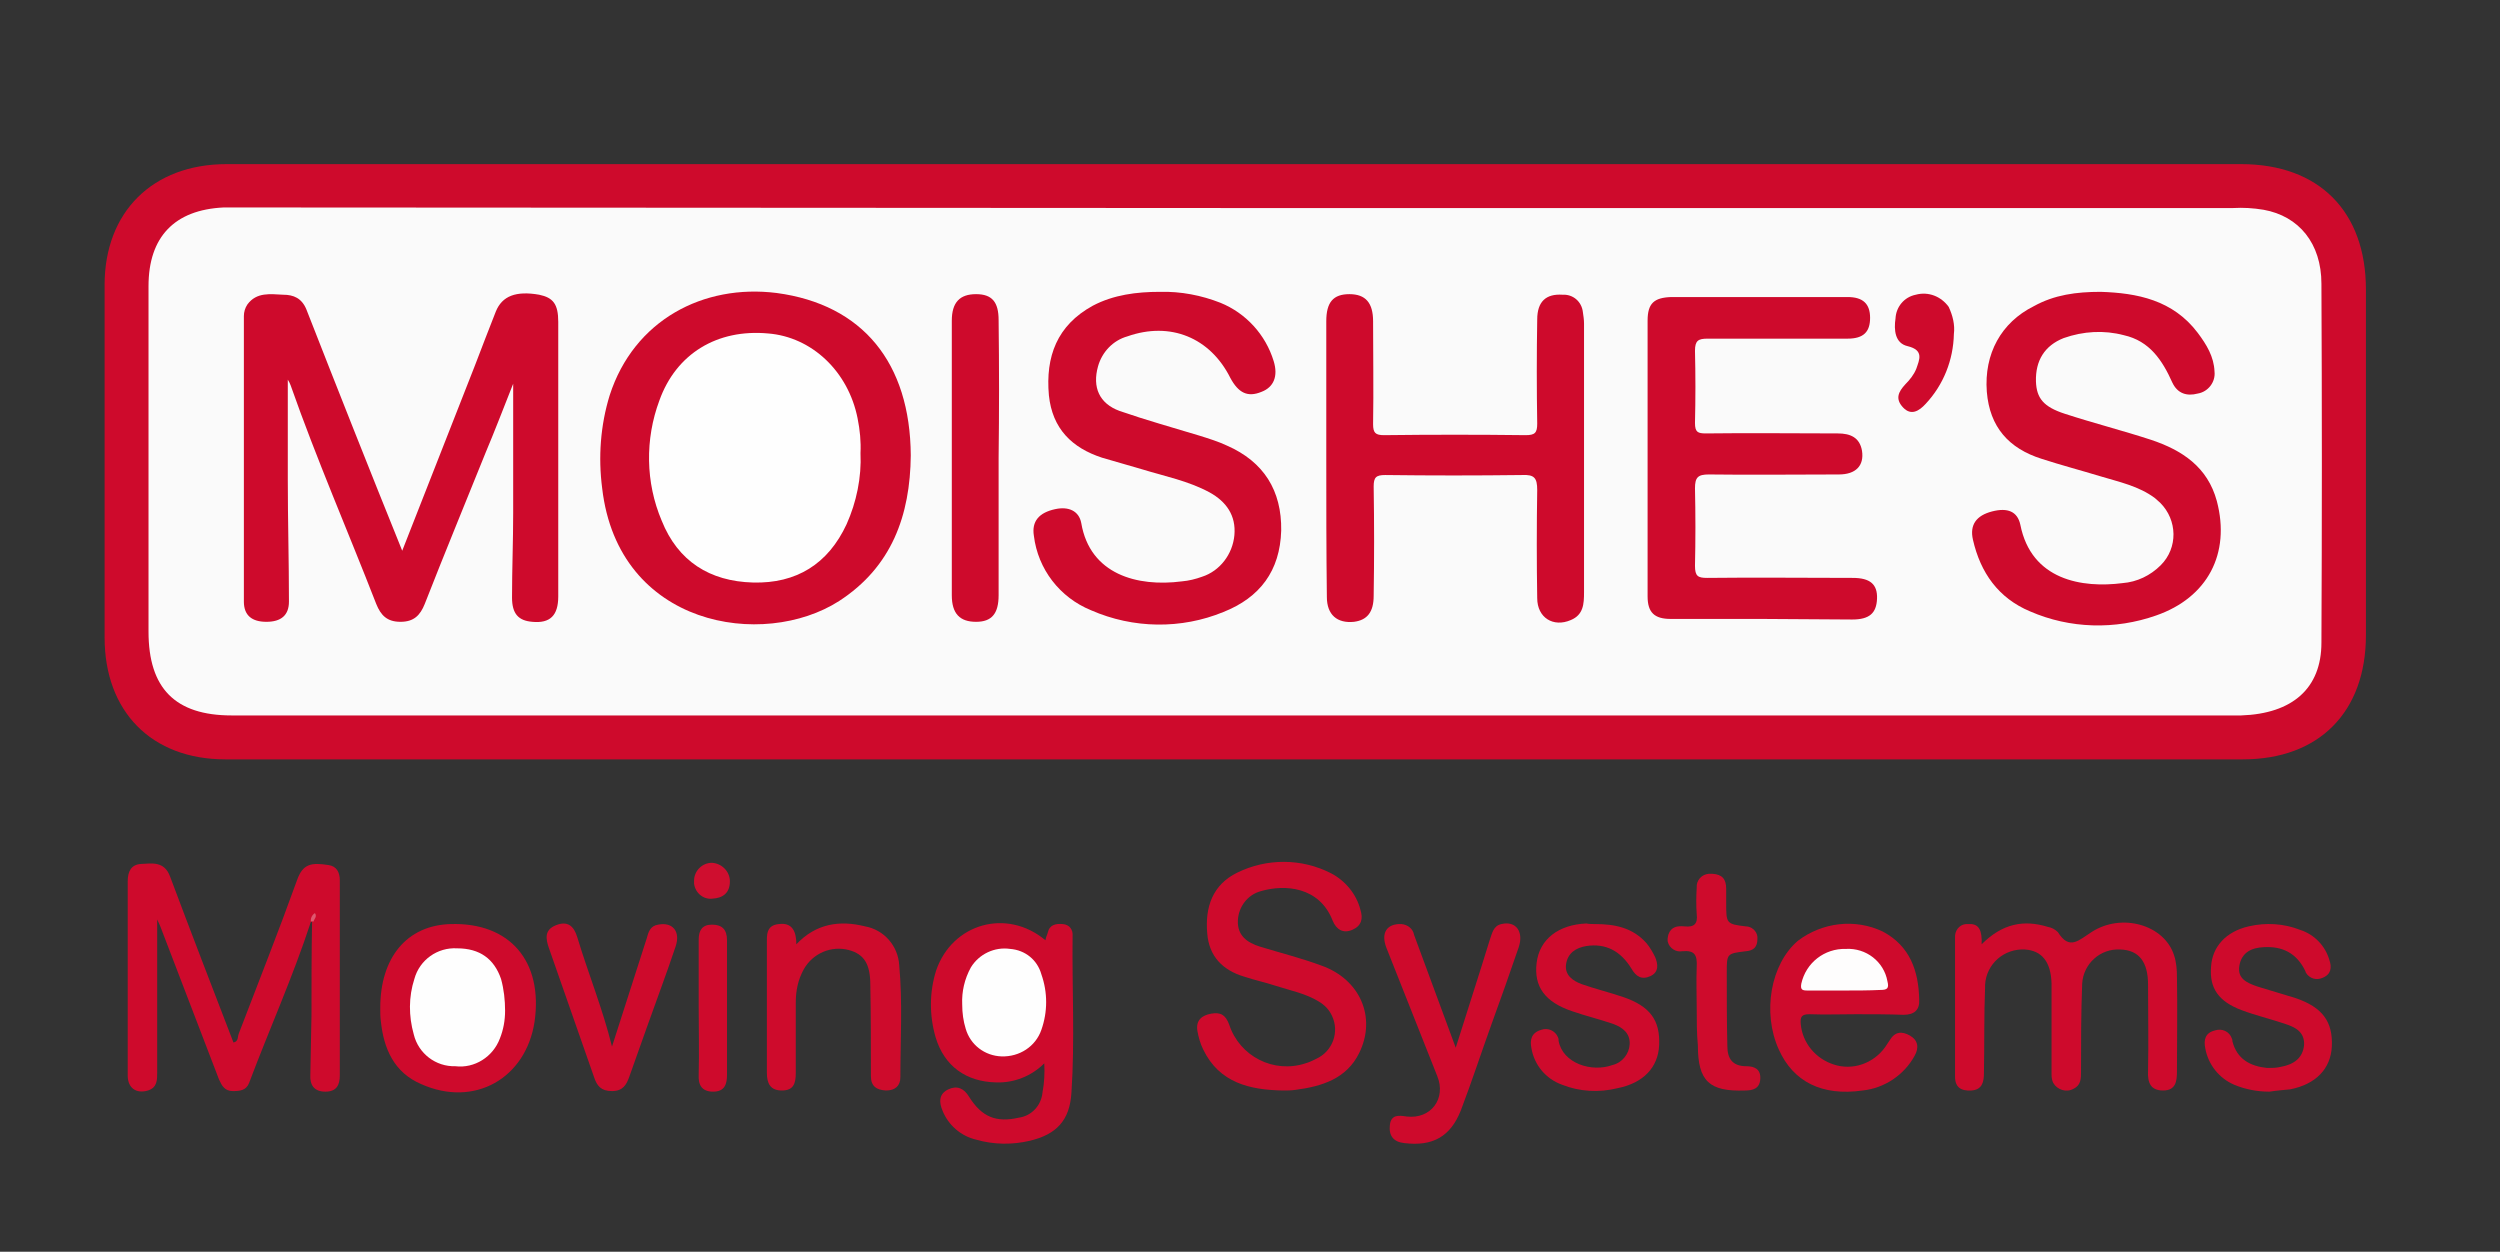 <?xml version="1.0" encoding="utf-8"?>
<!-- Generator: Adobe Illustrator 19.0.0, SVG Export Plug-In . SVG Version: 6.00 Build 0)  -->
<svg version="1.1" id="Layer_1" xmlns="http://www.w3.org/2000/svg" xmlns:xlink="http://www.w3.org/1999/xlink" x="0px" y="0px"
	 viewBox="-89 288.4 432.6 216.6" style="enable-background:new -89 288.4 432.6 216.6;" xml:space="preserve">
<rect x="-89" y="288.4" width="432.6" height="216.6" fill="#333333" stroke="none"/>
<style type="text/css">
	.st0{display:none;fill:#FEFEFE;}
	.st1{fill:#CE0A2C;}
	.st2{fill:#CE0B2C;}
	.st3{fill:#CF0E2F;}
	.st4{fill:#DE586F;}
	.st5{fill:#FAFAFA;}
	.st6{fill:#FEFEFE;}
	.st7{fill:#FEFDFD;}
</style>
<title>Asset 1</title>
<g id="Layer_2">
	<g id="Layer_1-2">
		<path class="st0" d="M127.3,504.9c-71.3,0-142.7,0-214.1,0c-1.8,0-2.2-0.4-2.2-2.2c0.1-70.7,0.1-141.4,0-212.1
			c0-1.8,0.4-2.2,2.2-2.2c142.7,0,285.4,0,428.2,0c1.8,0,2.2,0.4,2.2,2.2c-0.1,70.7-0.1,141.4,0,212.2c0,1.8-0.4,2.2-2.2,2.2
			C270,504.9,198.6,504.9,127.3,504.9z"/>
		<path class="st1" d="M125.1,316.8h173.7c13.5,0,21.6,8.2,21.6,21.7c0,19.9,0,39.8,0,59.8c0,13.3-8.1,21.5-21.3,21.5
			c-116.4,0-232.8,0-349.1,0c-12.8,0-20.9-8.3-20.9-21.1c0-20.3,0-40.7,0-61c0-12.6,8.3-20.9,21.1-20.9
			C8.5,316.8,66.8,316.8,125.1,316.8z"/>
		<path class="st1" d="M-35.2,447.9c-3.1,9.5-7.2,18.6-10.7,27.9c-0.5,1.3-1.6,1.4-2.8,1.4c-1.4,0-1.9-0.9-2.4-2
			c-3.4-8.9-6.8-17.7-10.2-26.6l-0.5-1.1c0,8.5,0,17.5,0,26.5c0,1.3,0,2.6-1.6,3.1c-2,0.6-3.5-0.4-3.5-2.6c0-11.2,0-22.4,0-33.6
			c0-1.7,0.6-2.9,2.3-3c1.9-0.1,4-0.5,5,2.1c3.6,9.6,7.3,19.2,11,28.8c0.9-0.2,0.7-1,0.9-1.5c3.4-8.9,6.9-17.7,10.1-26.6
			c1-2.8,2.4-3.1,5.5-2.6c1.3,0.2,1.9,1.2,1.9,2.6c0,11.3,0,22.5,0,33.8c0,1.7-0.6,2.8-2.5,2.8s-2.7-1.1-2.6-2.9
			c0.1-3.4,0.1-6.9,0.2-10.3c0-5.4,0-10.7,0.1-16.1c-0.3-0.3,0-0.6,0.1-1C-34.8,447.2-34.9,447.6-35.2,447.9z"/>
		<path class="st1" d="M253.9,451.8c3.6-3.6,7.3-4.3,11.5-3c0.6,0.1,1.2,0.4,1.7,0.9c2,3.2,3.6,1.4,5.8,0c5.2-3.4,12.6-1.3,14.3,4
			c0.4,1.2,0.5,2.5,0.5,3.8c0.1,5.4,0,10.9,0,16.3c0,1.7-0.2,3.3-2.4,3.3s-2.7-1.4-2.6-3.4c0.1-5,0-9.9,0-14.9c0-4-1.6-6-4.8-6.1
			c-3.5-0.2-6.4,2.5-6.6,5.9c-0.2,5.1-0.2,10.2-0.2,15.3c0,1.1,0,2.3-1.3,2.9c-1.2,0.7-2.8,0.2-3.5-1c-0.2-0.4-0.3-0.9-0.3-1.4
			c0-5.3,0-10.6,0-15.8c-0.1-3.8-1.7-5.7-4.6-5.9c-3.6-0.2-6.7,2.5-6.9,6.1c0,0.1,0,0.3,0,0.4c-0.2,4.9-0.1,9.9-0.2,14.9
			c0,1.5-0.3,2.9-2.2,3c-1.7,0.1-2.8-0.5-2.8-2.4c0-8,0-16,0-24c-0.1-1.2,0.7-2.3,1.9-2.4c0.2,0,0.3,0,0.5,0
			C253.5,448.2,254,449.5,253.9,451.8z"/>
		<path class="st1" d="M133,477.1c-5.7-0.1-11-1.3-13.8-7.1c-0.5-1-0.8-2.1-1-3.2c-0.3-1.8,0.7-2.7,2.4-3s2.5,0.3,3.1,1.9
			c1.8,5.5,7.7,8.5,13.2,6.7c0.7-0.2,1.3-0.5,1.9-0.8c2.8-1.3,4-4.6,2.7-7.4c-0.5-1.1-1.3-1.9-2.3-2.5c-2.3-1.4-4.9-1.9-7.4-2.7
			c-1.8-0.6-3.7-1-5.5-1.6c-3.7-1.1-6.1-3.5-6.4-7.5c-0.4-4.5,0.9-8.4,5.2-10.5c5.1-2.5,11.1-2.5,16.2,0.1c2.5,1.3,4.4,3.6,5.1,6.3
			c0.5,1.6,0.2,2.8-1.4,3.5c-1.6,0.7-2.8-0.1-3.4-1.6c-2.3-5.9-8.3-6.3-12.4-5.1c-2.3,0.6-3.9,2.7-4,5.1c-0.1,2.6,1.6,3.8,3.8,4.5
			c3.6,1.1,7.2,2,10.7,3.3c6.7,2.4,9.5,9,6.5,15.1c-2.2,4.5-6.5,5.8-11.1,6.4C134.4,477.1,133.7,477.1,133,477.1z"/>
		<path class="st1" d="M91.9,451.1c0.1-0.6,0.3-0.9,0.4-1.3c0.3-1.4,1.4-1.6,2.6-1.5c1.2,0.1,1.8,1,1.7,2.1
			c-0.1,9,0.4,18.1-0.2,27.1c-0.3,4.8-2.6,7.2-7.2,8.3c-3,0.7-6.2,0.7-9.3-0.2c-2.6-0.6-4.8-2.5-5.8-5c-0.6-1.4-0.7-2.9,1-3.7
			c1.5-0.7,2.7-0.2,3.6,1.3c2.2,3.5,4.7,4.5,8.6,3.6c2.2-0.3,3.9-2.1,4.1-4.4c0.3-1.6,0.4-3.3,0.3-5c-2.2,2.2-5.2,3.4-8.3,3.3
			c-5.2-0.1-9-2.8-10.5-7.8c-1.1-3.8-1.1-7.8,0.1-11.6C75.8,448.2,85.2,445.5,91.9,451.1z"/>
		<path class="st1" d="M232.2,463.9c-2.7,0-5.4,0.1-8.1,0c-1.4,0-1.6,0.5-1.5,1.7c0.3,3.3,2.6,6,5.7,7c3.3,1.1,6.9-0.2,8.9-3
			c0.3-0.4,0.5-0.8,0.8-1.2c0.9-1.5,2.1-1.6,3.5-0.8s1.6,2.1,0.8,3.5c-1.8,3.3-5.2,5.6-9,6c-7,1-12-1.5-14.5-7.1
			c-2.9-6.4-1.4-14.8,3.3-18.8c4.2-3.2,9.9-3.9,14.7-1.6c4.7,2.5,6.2,6.8,6.3,11.8c0.1,1.8-0.9,2.6-2.7,2.6
			C237.6,463.9,234.9,463.9,232.2,463.9z"/>
		<path class="st1" d="M-23.2,462.8c0-8.7,4.6-14.3,12.2-14.5c10.2-0.3,16,6.4,14.5,16.9C2,475-6.9,480.1-16.1,476
			c-4.7-2-6.5-6.1-7-10.9C-23.2,464.4-23.2,463.6-23.2,462.8z"/>
		<path class="st2" d="M48.8,451.8c3.4-3.6,7.5-4.2,11.9-3.1c3.3,0.6,5.7,3.4,5.9,6.7c0.6,6.5,0.2,13,0.2,19.4
			c0,1.5-0.9,2.3-2.5,2.3c-1.6-0.1-2.6-0.7-2.6-2.5c0-5.3,0-10.6-0.1-15.8c0-3.6-1.1-5.3-3.7-6c-3-0.8-6.2,0.5-7.8,3.3
			c-1,1.8-1.4,3.7-1.4,5.8c0,4.1,0,8.2,0,12.2c0,1.8-0.4,3-2.4,3s-2.6-1.2-2.6-3.1c0-7.4,0-14.7,0-22.1c0-1.6-0.2-3.4,2.1-3.6
			C48.1,448,48.8,449.6,48.8,451.8z"/>
		<path class="st1" d="M162.9,469.7c2-6.4,4-12.5,5.9-18.7c0.4-1.1,0.6-2.4,2-2.7c2.5-0.6,3.9,1.3,3,4c-1.5,4.4-3.1,8.9-4.7,13.3
			c-1.8,5-3.4,9.9-5.3,14.9c-1.8,4.6-4.9,6.3-9.8,5.7c-1.9-0.2-2.7-1.3-2.5-3.1c0.2-1.9,1.6-1.7,2.9-1.5c4.2,0.5,6.9-3.1,5.3-7
			c-2.9-7.4-5.9-14.8-8.8-22.2c-1-2.6,0.1-4.2,2.6-4.1c1.1,0.1,2,0.8,2.2,1.9L162.9,469.7z"/>
		<path class="st1" d="M187,448.3c3.4,0,6.5,0.6,8.9,3.3c0.6,0.7,1.1,1.6,1.5,2.4c0.5,1.2,0.7,2.6-0.8,3.3s-2.5,0.1-3.3-1.3
			c-1.9-3.1-4.5-4.4-7.8-3.9c-1.8,0.3-3.2,1.2-3.5,3.1c-0.3,1.9,1.1,2.9,2.7,3.5c2.3,0.8,4.7,1.4,7.1,2.2c4.7,1.6,6.5,4,6.3,8.4
			c-0.2,3.8-2.7,6.5-7.2,7.4c-3.2,0.8-6.6,0.6-9.6-0.6c-2.8-1-4.8-3.4-5.3-6.3c-0.3-1.5,0-2.7,1.7-3.2c1.1-0.4,2.4,0.1,2.9,1.3
			c0.1,0.2,0.1,0.4,0.1,0.6c0.7,3.9,5.7,5.5,9.3,4.2c1.7-0.4,2.9-1.9,3-3.6c0.1-1.9-1.2-2.9-2.8-3.5c-2.3-0.8-4.8-1.4-7.1-2.2
			c-4.8-1.6-6.7-4.3-6.2-8.4c0.5-4.1,3.8-6.6,8.6-6.8C186,448.3,186.5,448.3,187,448.3z"/>
		<path class="st1" d="M303.7,477.3c-2.1,0-4.2-0.4-6.1-1.2c-2.6-1.1-4.5-3.5-5-6.3c-0.3-1.5,0-2.7,1.7-3.1c1.2-0.4,2.5,0.2,2.9,1.4
			c0.1,0.2,0.1,0.3,0.1,0.5c0.8,3.1,3.1,4.3,6,4.6c0.8,0,1.6,0,2.4-0.2c2.2-0.4,3.8-1.5,4-3.8c0.1-2.3-1.6-3.1-3.5-3.7
			c-2.4-0.8-4.9-1.4-7.3-2.3c-4-1.5-5.6-3.8-5.3-7.5c0.2-3.5,2.6-6.1,6.5-7c3-0.7,6.1-0.5,8.9,0.6c2.5,0.8,4.4,2.8,5.1,5.3
			c0.4,1.2,0.3,2.4-1.2,3c-1.1,0.5-2.3,0.1-2.9-0.9c0-0.1-0.1-0.2-0.1-0.3c-1.5-3.1-4-4.3-7.2-4.1c-2.1,0.1-3.8,0.9-4.2,3.2
			s1.4,3,3.1,3.6c2.2,0.7,4.4,1.3,6.6,2c4.7,1.6,6.5,4.1,6.3,8.4c-0.2,3.8-2.7,6.5-7.2,7.4C306.3,477,305,477.1,303.7,477.3z"/>
		<path class="st1" d="M16.9,469.5l6-18.7c0.3-1.1,0.6-2.2,2-2.4c2.5-0.5,3.9,1.2,3,3.8c-1.5,4.5-3.2,9-4.8,13.5c-1.1,3-2.1,6-3.2,9
			c-0.5,1.4-1.1,2.5-3,2.5s-2.6-0.9-3.1-2.4c-2.6-7.4-5.2-14.9-7.8-22.3c-0.6-1.7-0.8-3.2,1.2-4s3.1,0.1,3.7,2.1
			C12.8,456.9,15.3,463,16.9,469.5z"/>
		<path class="st2" d="M204.6,462.9c0-2.4-0.1-4.8,0-7.2c0.1-2-0.3-2.9-2.5-2.7c-1.1,0.2-2.2-0.5-2.5-1.6c-0.1-0.4,0-0.9,0.1-1.3
			c0.5-1.4,1.6-1.5,2.8-1.4c1.7,0.2,2.3-0.5,2.1-2.1c-0.1-1.5-0.1-3,0-4.6c-0.1-1.2,0.8-2.3,2.1-2.4c0.2,0,0.4,0,0.6,0
			c1.7,0.1,2.4,0.9,2.4,2.6c0,0.8,0,1.6,0,2.4c0,3.6,0,3.7,3.4,4.1c1,0,1.9,0.8,2,1.8c0,0.1,0,0.3,0,0.4c0,1.4-0.7,2-2,2.1
			c-3.3,0.4-3.3,0.4-3.3,3.7c0,4.2,0,8.5,0.1,12.7c0,2.2,0.9,3.5,3.3,3.5c1.4,0,2.5,0.5,2.4,2.2s-1.3,2-2.7,2
			c-6.1,0.2-8.1-1.6-8.1-7.8C204.6,467.2,204.6,465,204.6,462.9z"/>
		<path class="st1" d="M31.9,462.7c0-3.9,0-7.8,0-11.7c0-1.6,0.6-2.6,2.3-2.6c1.8,0,2.6,0.9,2.6,2.7c0,7.8,0,15.5,0,23.3
			c0,1.6-0.4,2.9-2.4,2.9c-1.9,0-2.6-1.1-2.5-2.9C32,470.3,31.9,466.5,31.9,462.7z"/>
		<path class="st3" d="M37.3,440.9c0,2-1.2,2.9-3,3c-1.6,0.2-3-1-3.2-2.6c0-0.2,0-0.3,0-0.5c0-1.7,1.4-3.1,3.1-3.1
			C35.9,437.8,37.3,439.2,37.3,440.9L37.3,440.9L37.3,440.9z"/>
		<path class="st4" d="M-35.2,447.9c-0.1-0.6,0.2-1.2,0.7-1.5c0.4,0.6-0.1,1-0.3,1.5l-0.2-0.1L-35.2,447.9z"/>
		<path class="st5" d="M125.1,324.4h172.3c1.8-0.1,3.5,0,5.3,0.3c6.1,1.1,10,5.8,10,12.8c0.1,20.7,0.1,41.4,0,62.1
			c0,7.9-5,12.3-13.9,12.6c-0.6,0-1.3,0-1.9,0H-48.9c-9.8,0-14.4-4.7-14.4-14.5c0-19.9,0-39.8,0-59.8c0-8.5,4.5-13.2,13-13.6
			c1,0,1.9,0,2.9,0L125.1,324.4z"/>
		<path class="st6" d="M77.5,462.2c-0.1-2.2,0.4-4.4,1.5-6.4c1.4-2.3,4.1-3.6,6.8-3.2c2.6,0.2,4.7,1.9,5.4,4.4
			c1.1,3.1,1.1,6.5,0,9.6c-1,2.9-3.8,4.7-6.9,4.6c-2.9-0.1-5.4-2-6.2-4.8C77.7,465.1,77.5,463.7,77.5,462.2z"/>
		<path class="st7" d="M230,459.8c-2.1,0-4.1,0-6.2,0c-0.9,0-1.3-0.1-1.1-1.2c0.8-3.6,4-6.1,7.7-6c3.5-0.2,6.6,2.2,7.2,5.6
			c0.3,1.2,0,1.5-1.2,1.5C234.3,459.8,232.2,459.8,230,459.8z"/>
		<path class="st6" d="M-1.6,463.3c0,1.7-0.3,3.3-0.9,4.8c-1.2,3.2-4.4,5.2-7.7,4.8c-3.4,0.1-6.4-2.2-7.2-5.5
			c-0.9-3.2-0.9-6.5,0.1-9.6c0.9-3.3,4-5.5,7.4-5.3c3.9,0,6.4,1.8,7.6,5.3C-1.8,459.6-1.6,461.5-1.6,463.3z"/>
		<path class="st1" d="M-19.4,383.7l12.6-32.1c1.2-3.1,2.4-6.3,3.6-9.3c1.1-2.7,3.5-3.6,7.5-2.9c2.4,0.5,3.3,1.6,3.3,4.7
			c0,15.8,0,31.7,0,47.5c0,3.3-1.4,4.7-4.5,4.4c-2.4-0.2-3.5-1.4-3.5-4.2c0-4.9,0.2-9.8,0.2-14.6c0-7.3,0-14.5,0-22.4
			c-1.7,4.3-3.2,8.2-4.8,12c-3.5,8.7-7.1,17.4-10.5,26.1c-0.8,2-1.9,3.1-4.2,3.1c-2.3,0-3.4-1.1-4.2-3.1
			c-4.9-12.6-10.3-25-14.8-37.8c-0.1-0.3-0.3-0.7-0.5-1c0,5.8,0,11.5,0,17.3c0,7,0.2,14.1,0.2,21.1c0,2.4-1.4,3.5-3.9,3.5
			c-2.5,0-3.9-1.1-3.9-3.5c0-16.5,0-32.9,0-49.4c0-0.7,0.2-1.4,0.6-2c1.6-2.2,4-1.8,6.2-1.7c1.8,0,3.2,0.6,4,2.5
			C-30.6,355.7-25.1,369.6-19.4,383.7z"/>
		<path class="st1" d="M68.6,367.2c-0.1,10.4-3.3,19.3-12.4,25.2c-13.1,8.4-38.2,4.5-41-19.5c-0.7-5.4-0.3-10.9,1.3-16.1
			c4.2-13,16.2-19.3,28.9-17.7C60.3,341.1,68.5,351.2,68.6,367.2z"/>
		<path class="st1" d="M274.5,338.9c6.3,0.2,12.5,1.4,16.8,7.1c1.5,2,2.8,4.1,2.9,6.7c0.2,1.8-1.1,3.5-2.9,3.8
			c-1.9,0.5-3.5,0-4.4-1.9c-1.7-3.8-3.9-7.2-8.4-8.2c-3.4-0.9-7-0.7-10.4,0.5c-3.3,1.3-4.9,3.9-4.8,7.5c0.1,2.9,1.3,4.4,5,5.6
			c4.9,1.6,10,2.9,14.9,4.5c5.4,1.8,9.8,4.7,11.4,10.6c2.4,9.1-1.6,16.7-10.5,19.8c-7.1,2.5-14.9,2.3-21.8-0.7
			c-5.5-2.3-8.6-6.7-9.9-12.4c-0.6-2.6,0.6-4.2,3.3-4.9s4.4,0,4.9,2.3c1.9,9.6,10.7,11,17.7,10.1c2.5-0.2,4.8-1.3,6.6-3.1
			c3-3,2.9-7.8-0.1-10.8c-0.3-0.3-0.6-0.5-0.9-0.8c-2.8-2.1-6.2-2.8-9.5-3.8s-6.7-1.9-10.1-3c-5.7-1.8-9-5.5-9.5-11.6
			c-0.5-6.6,2.5-12,8.1-14.8C266.5,339.4,270.3,338.9,274.5,338.9z"/>
		<path class="st1" d="M111.7,338.9c3.6-0.1,7.2,0.6,10.5,1.9c4.4,1.8,7.8,5.5,9.2,10.1c0.8,2.6,0,4.5-2.1,5.3c-2.4,1-4,0.2-5.4-2.4
			c-3.5-7-10.4-9.8-17.8-7.2c-2.5,0.7-4.4,2.7-5.1,5.2c-1,3.6,0.2,6.4,3.7,7.7c4.6,1.6,9.3,2.9,13.9,4.3c1.6,0.5,3.2,1,4.7,1.7
			c6.4,2.8,9.5,7.8,9.4,14.7c-0.2,7-3.7,11.6-10,14.1c-7.3,3-15.6,2.9-22.9-0.3c-5.4-2.2-9.2-7.1-9.9-12.9c-0.4-2.5,0.9-4,3.7-4.6
			c2.3-0.5,4.1,0.3,4.5,2.4c1.5,8.9,9.7,11.1,17.4,10.1c1.2-0.1,2.4-0.4,3.5-0.8c3.1-1,5.3-3.9,5.6-7.2c0.3-3.4-1.4-5.8-4.3-7.4
			c-3.7-2-7.8-2.8-11.7-4c-2.3-0.7-4.6-1.3-6.9-2c-5.2-1.7-8.6-5-9.2-10.8c-0.6-6.7,1.4-12.1,7.6-15.5
			C103.7,339.4,107.7,338.9,111.7,338.9z"/>
		<path class="st1" d="M140.5,367.5c0-7.8,0-15.7,0-23.5c0-3.3,1.2-4.7,4-4.7c2.8,0,4.1,1.5,4.1,4.7c0,5.9,0.1,11.8,0,17.8
			c0,1.5,0.4,1.9,1.9,1.9c8.2-0.1,16.3-0.1,24.5,0c1.6,0,2-0.4,2-2c-0.1-6-0.1-12,0-18c0-3.1,1.5-4.5,4.4-4.3c1.8-0.1,3.3,1.2,3.5,3
			c0.1,0.7,0.2,1.3,0.2,2c0,15.5,0,31,0,46.5c0,2-0.1,3.9-2.3,4.8c-3,1.3-5.8-0.4-5.8-3.8c-0.1-6.2-0.1-12.5,0-18.7
			c0-2.1-0.5-2.7-2.6-2.6c-7.9,0.1-15.8,0.1-23.7,0c-1.6,0-2,0.4-2,2c0.1,6.3,0.1,12.6,0,18.9c0,2.8-1.1,4.2-3.4,4.5
			c-2.9,0.3-4.7-1.2-4.7-4.3C140.5,383.6,140.5,375.6,140.5,367.5z"/>
		<path class="st1" d="M215.9,395.5c-5.3,0-10.5,0-15.8,0c-2.8,0-4-1.1-4-3.9c0-15.9,0-31.8,0-47.7c0-3,1.1-4,4.1-4.1
			c10.2,0,20.3,0,30.5,0c2.7,0,3.9,1.2,3.9,3.6s-1.1,3.6-3.9,3.6c-8.1,0-16.1,0-24.2,0c-1.6,0-2.2,0.3-2.2,2.1
			c0.1,4.2,0.1,8.3,0,12.5c0,1.6,0.5,1.8,1.9,1.8c7.6-0.1,15.2,0,22.8,0c2.2,0,3.8,0.7,4.2,3c0.4,2.6-1.1,4.1-4,4.1
			c-7.5,0-15,0.1-22.5,0c-1.9,0-2.4,0.5-2.4,2.4c0.1,4.5,0.1,9,0,13.4c0,1.8,0.5,2.1,2.1,2.1c8.4-0.1,16.8,0,25.2,0
			c3,0,4.3,1.1,4.2,3.6s-1.3,3.6-4.3,3.6L215.9,395.5z"/>
		<path class="st1" d="M83.8,367.6c0,7.9,0,15.8,0,23.8c0,3.2-1.2,4.6-3.9,4.6c-2.8,0-4.2-1.4-4.2-4.6c0-15.8,0-31.7,0-47.5
			c0-3.2,1.4-4.6,4.2-4.6s3.9,1.4,3.9,4.5C83.9,351.8,83.9,359.7,83.8,367.6z"/>
		<path class="st1" d="M249.1,346.2c-0.1,4.5-1.8,8.8-4.9,12.1c-1.1,1.2-2.5,2.1-3.9,0.6c-1.4-1.5-0.8-2.7,0.4-4
			c0.8-0.8,1.5-1.7,1.9-2.7c0.5-1.5,1.4-3.2-1.5-3.9c-2.2-0.5-2.4-2.8-2.1-4.8c0.1-2,1.5-3.7,3.5-4.1c2.2-0.6,4.4,0.3,5.7,2.1
			C248.9,343,249.3,344.6,249.1,346.2z"/>
		<path class="st6" d="M59.9,366.8c0.2,4.2-0.7,8.5-2.4,12.3c-3.2,6.9-8.7,10.3-16.2,10.1s-13-3.7-15.8-10.7
			c-2.8-6.6-2.9-14.1-0.4-20.8c2.9-8.1,10-12.4,18.8-11.6c7.6,0.6,13.9,6.6,15.5,14.7C59.8,362.8,60,364.8,59.9,366.8z"/>
	</g>
</g>
</svg>
